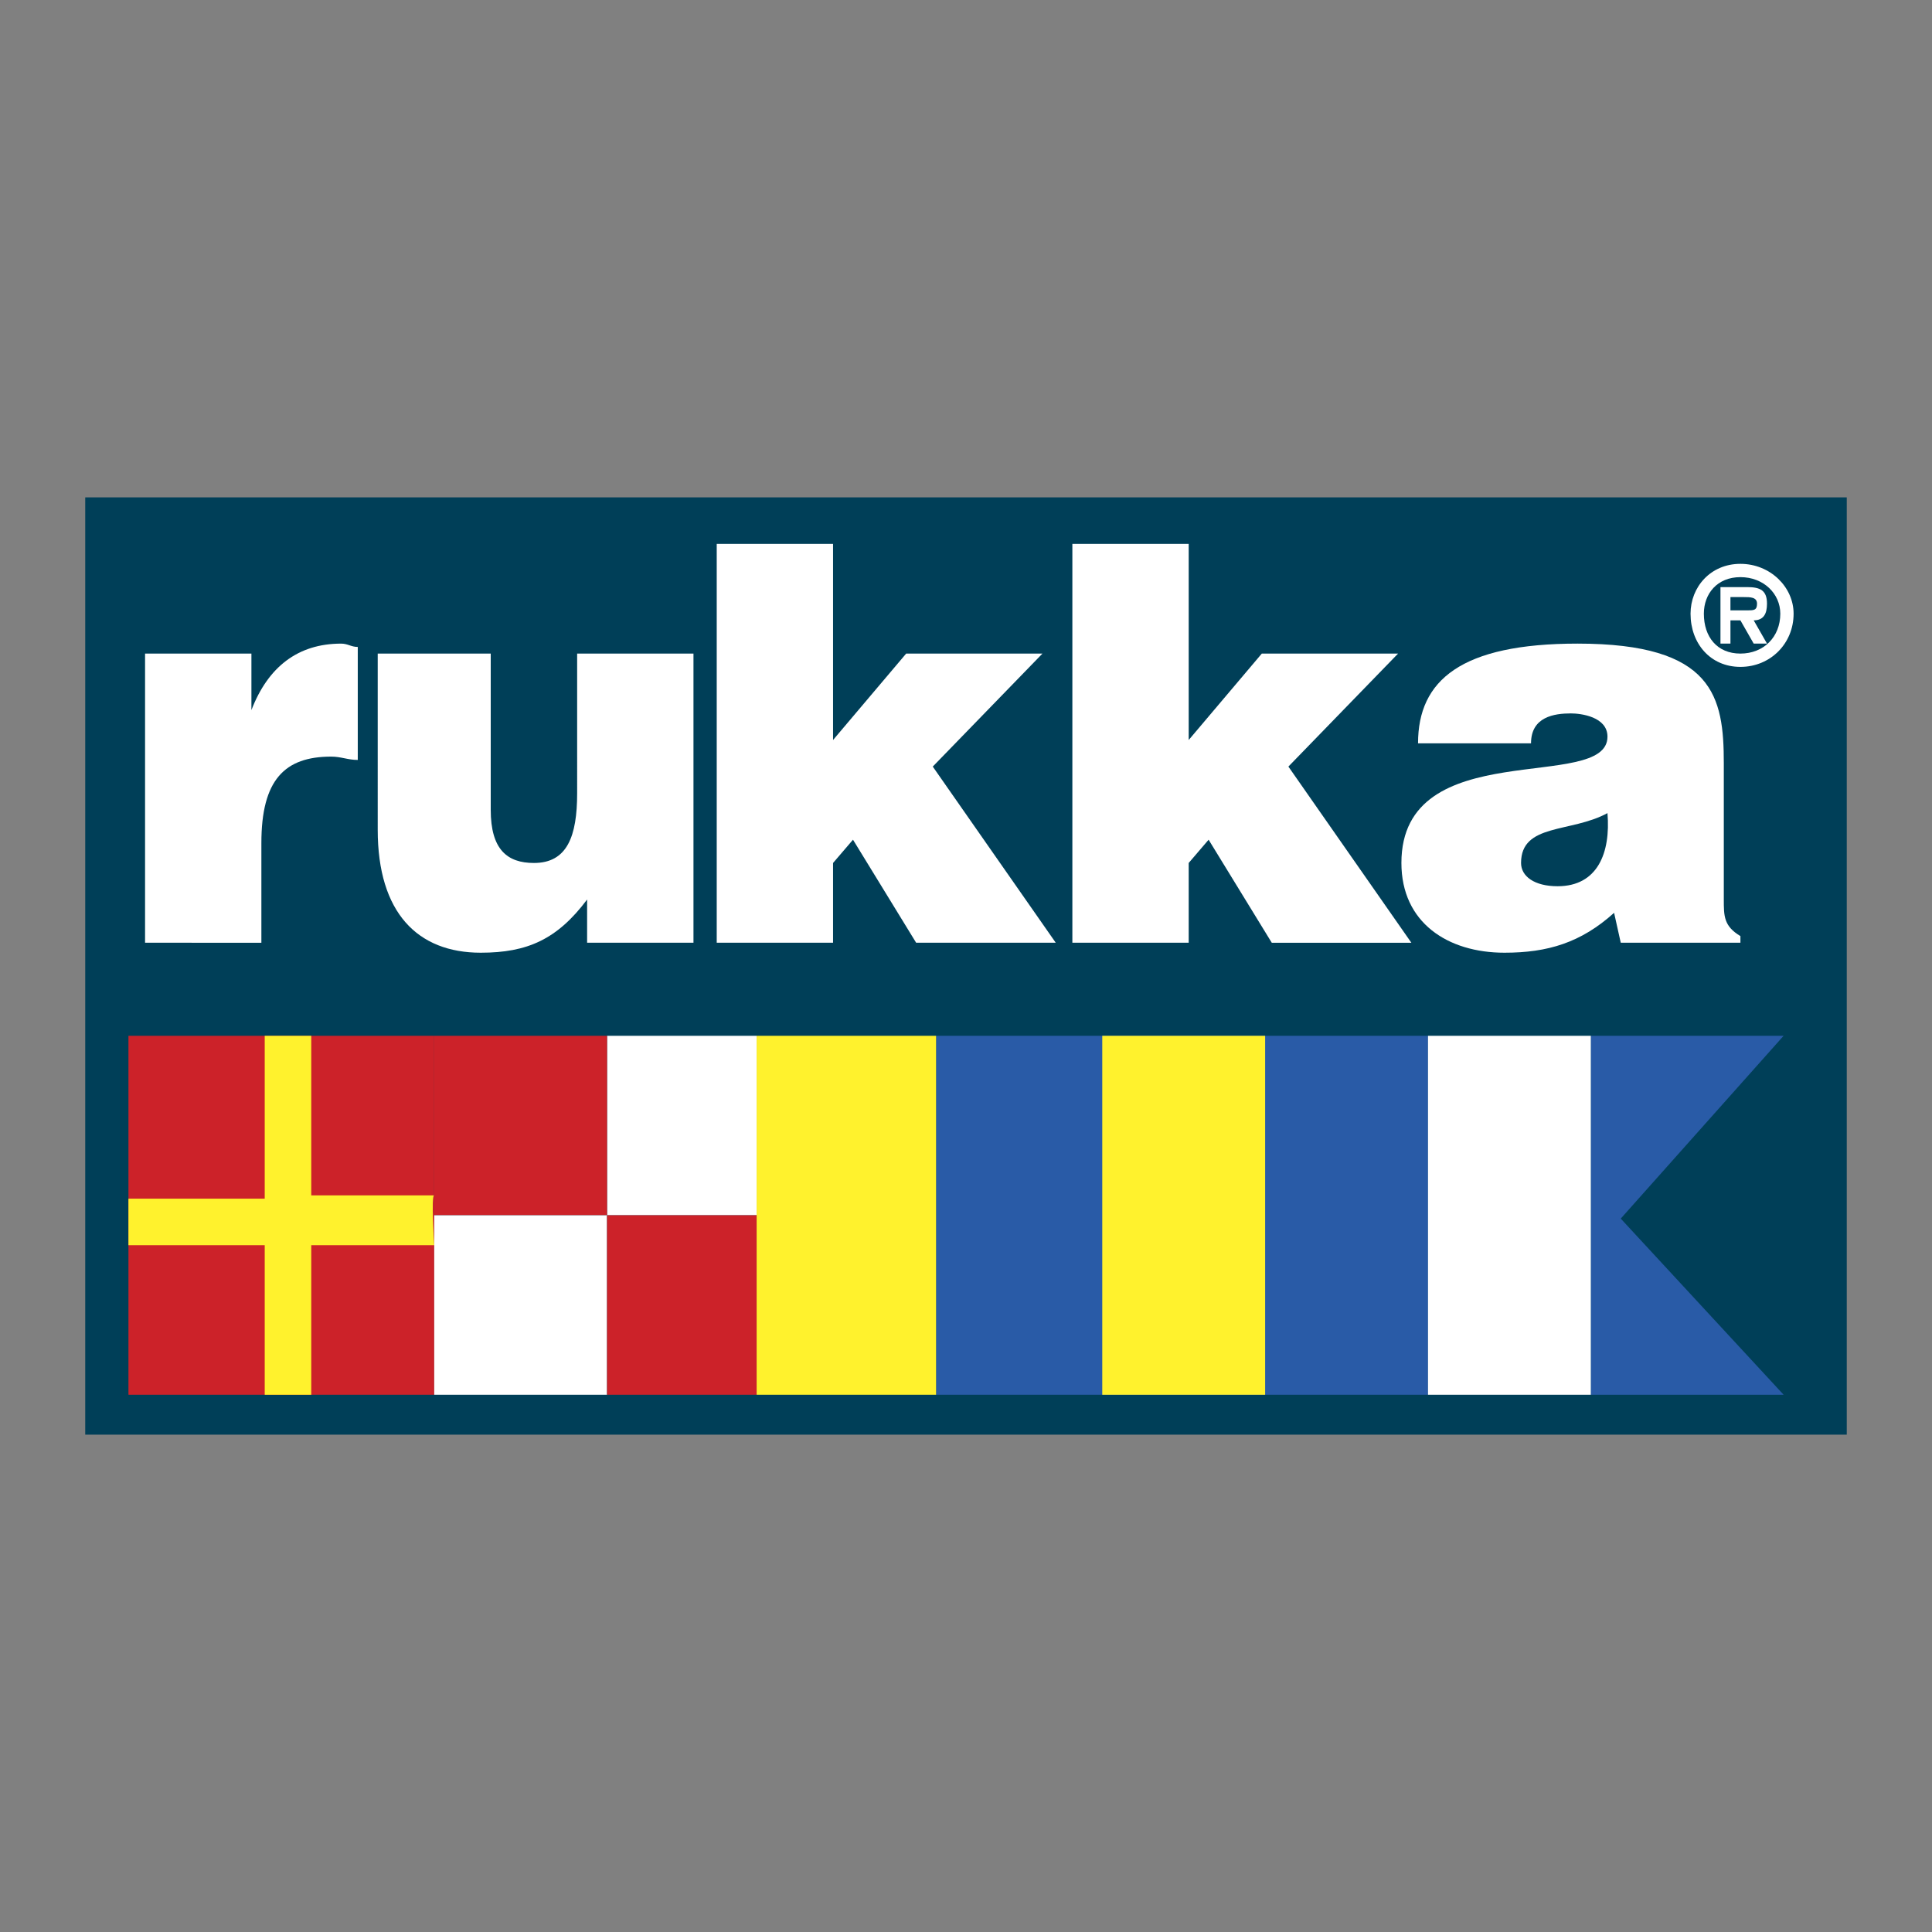 <svg xmlns="http://www.w3.org/2000/svg" width="2500" height="2500" viewBox="0 0 192.756 192.756"><rect x="0" y="0" width="192.756" height="192.756" fill="#808080" stroke="none"/><g fill-rule="evenodd" clip-rule="evenodd"><path fill="#fff" fill-opacity="0" d="M0 0h192.756v192.756H0V0z"/><path fill="#003f58" d="M8.504 49.623h175.748v93.512H8.504V49.623z"/><path d="M14.473 65.208h10.611v5.638c1.658-4.311 4.643-6.632 8.953-6.632.664 0 .995.331 1.658.331v11.274c-.995 0-1.658-.332-2.653-.332-4.643 0-6.964 2.321-6.964 8.622v9.948H14.473V65.208zM69.187 94.057H58.576v-4.311c-2.984 3.979-5.969 5.306-10.611 5.306-6.3 0-10.28-3.979-10.28-12.269V65.208H48.96v15.585c0 3.979 1.658 5.306 4.311 5.306 3.316 0 4.311-2.653 4.311-6.963V65.208h11.606v28.849h-.001zM83.114 86.099v7.958H71.508V54.265h11.606V73.83l7.295-8.622h13.597L93.062 76.482l12.27 17.575H91.404l-6.3-10.279-1.99 2.321zM118.596 86.099v7.958H106.99V54.265h11.606V73.83l7.295-8.622h13.595l-10.943 11.274 12.269 17.575h-13.927l-6.301-10.279-1.988 2.321z" fill="#fff"/><path d="M161.703 94.057l-.664-2.984c-3.314 2.984-6.631 3.979-10.941 3.979-5.637 0-10.279-2.984-10.279-8.953 0-12.932 20.559-6.963 20.559-12.601 0-1.989-2.652-2.321-3.648-2.321-1.656 0-3.979.332-3.979 2.984h-11.273c0-6.3 4.311-9.948 15.916-9.948 13.596 0 14.59 5.305 14.59 11.938v13.595c0 1.658 0 2.653 1.658 3.648v.663h-11.939z" fill="#fff"/><path d="M160.377 81.125c-3.648 1.99-8.621.995-8.621 4.974 0 1.327 1.326 2.321 3.646 2.321 3.981 0 5.307-3.316 4.975-7.295z" fill="#003f58"/><path fill="#cc2229" d="M12.815 103.342h30.507v35.812H12.815v-35.812z"/><path d="M168.666 61.229c0-2.653 1.99-4.974 4.975-4.974s5.307 2.321 5.307 4.974c0 2.985-2.322 5.306-5.307 5.306s-4.975-2.322-4.975-5.306z" fill="#fff"/><path d="M177.621 61.229c0-1.989-1.658-3.648-3.98-3.648-2.32 0-3.646 1.659-3.646 3.648 0 2.321 1.326 3.979 3.646 3.979 2.322 0 3.98-1.658 3.98-3.979z" fill="#003f58"/><path d="M176.293 64.213h-1.326l-1.326-2.321h-.994v2.321h-.996v-5.638h2.654c1.326 0 1.988.332 1.988 1.658 0 .995-.33 1.658-1.326 1.658l1.326 2.322z" fill="#fff"/><path d="M174.305 60.897c.662 0 .994 0 .994-.663s-.664-.663-1.326-.663h-1.326v1.326h1.658z" fill="#003f58"/><path d="M12.815 119.59h13.596v-16.248h4.642v15.918h12.269c-.332 0 0 4.973 0 4.973H31.053v14.922h-4.642v-14.922H12.815v-4.643z" fill="#fff22d"/><path fill="#295ba7" d="M93.394 103.342h49.077v35.812H93.394v-35.812z"/><path fill="#fff22d" d="M109.973 103.342h16.25v35.812h-16.25v-35.812z"/><path fill="#295ba7" d="M158.719 139.154h19.232l-16.248-17.574 16.248-18.238h-19.232v35.812z"/><path fill="#fff22d" d="M75.487 139.154h17.907v-35.812H75.487v35.812z"/><path fill="#fff" d="M142.471 139.154h16.248v-35.812h-16.248v35.812zM60.565 103.342h14.922v17.906H60.565v-17.906z"/><path fill="#cc2229" d="M43.322 103.342h17.243v17.906H43.322v-17.906z"/><path fill="#fff" d="M43.322 139.154v-17.906h17.243v17.906H43.322z"/><path fill="#cc2229" d="M60.565 121.248h14.922v17.906H60.565v-17.906z"/></g></svg>
